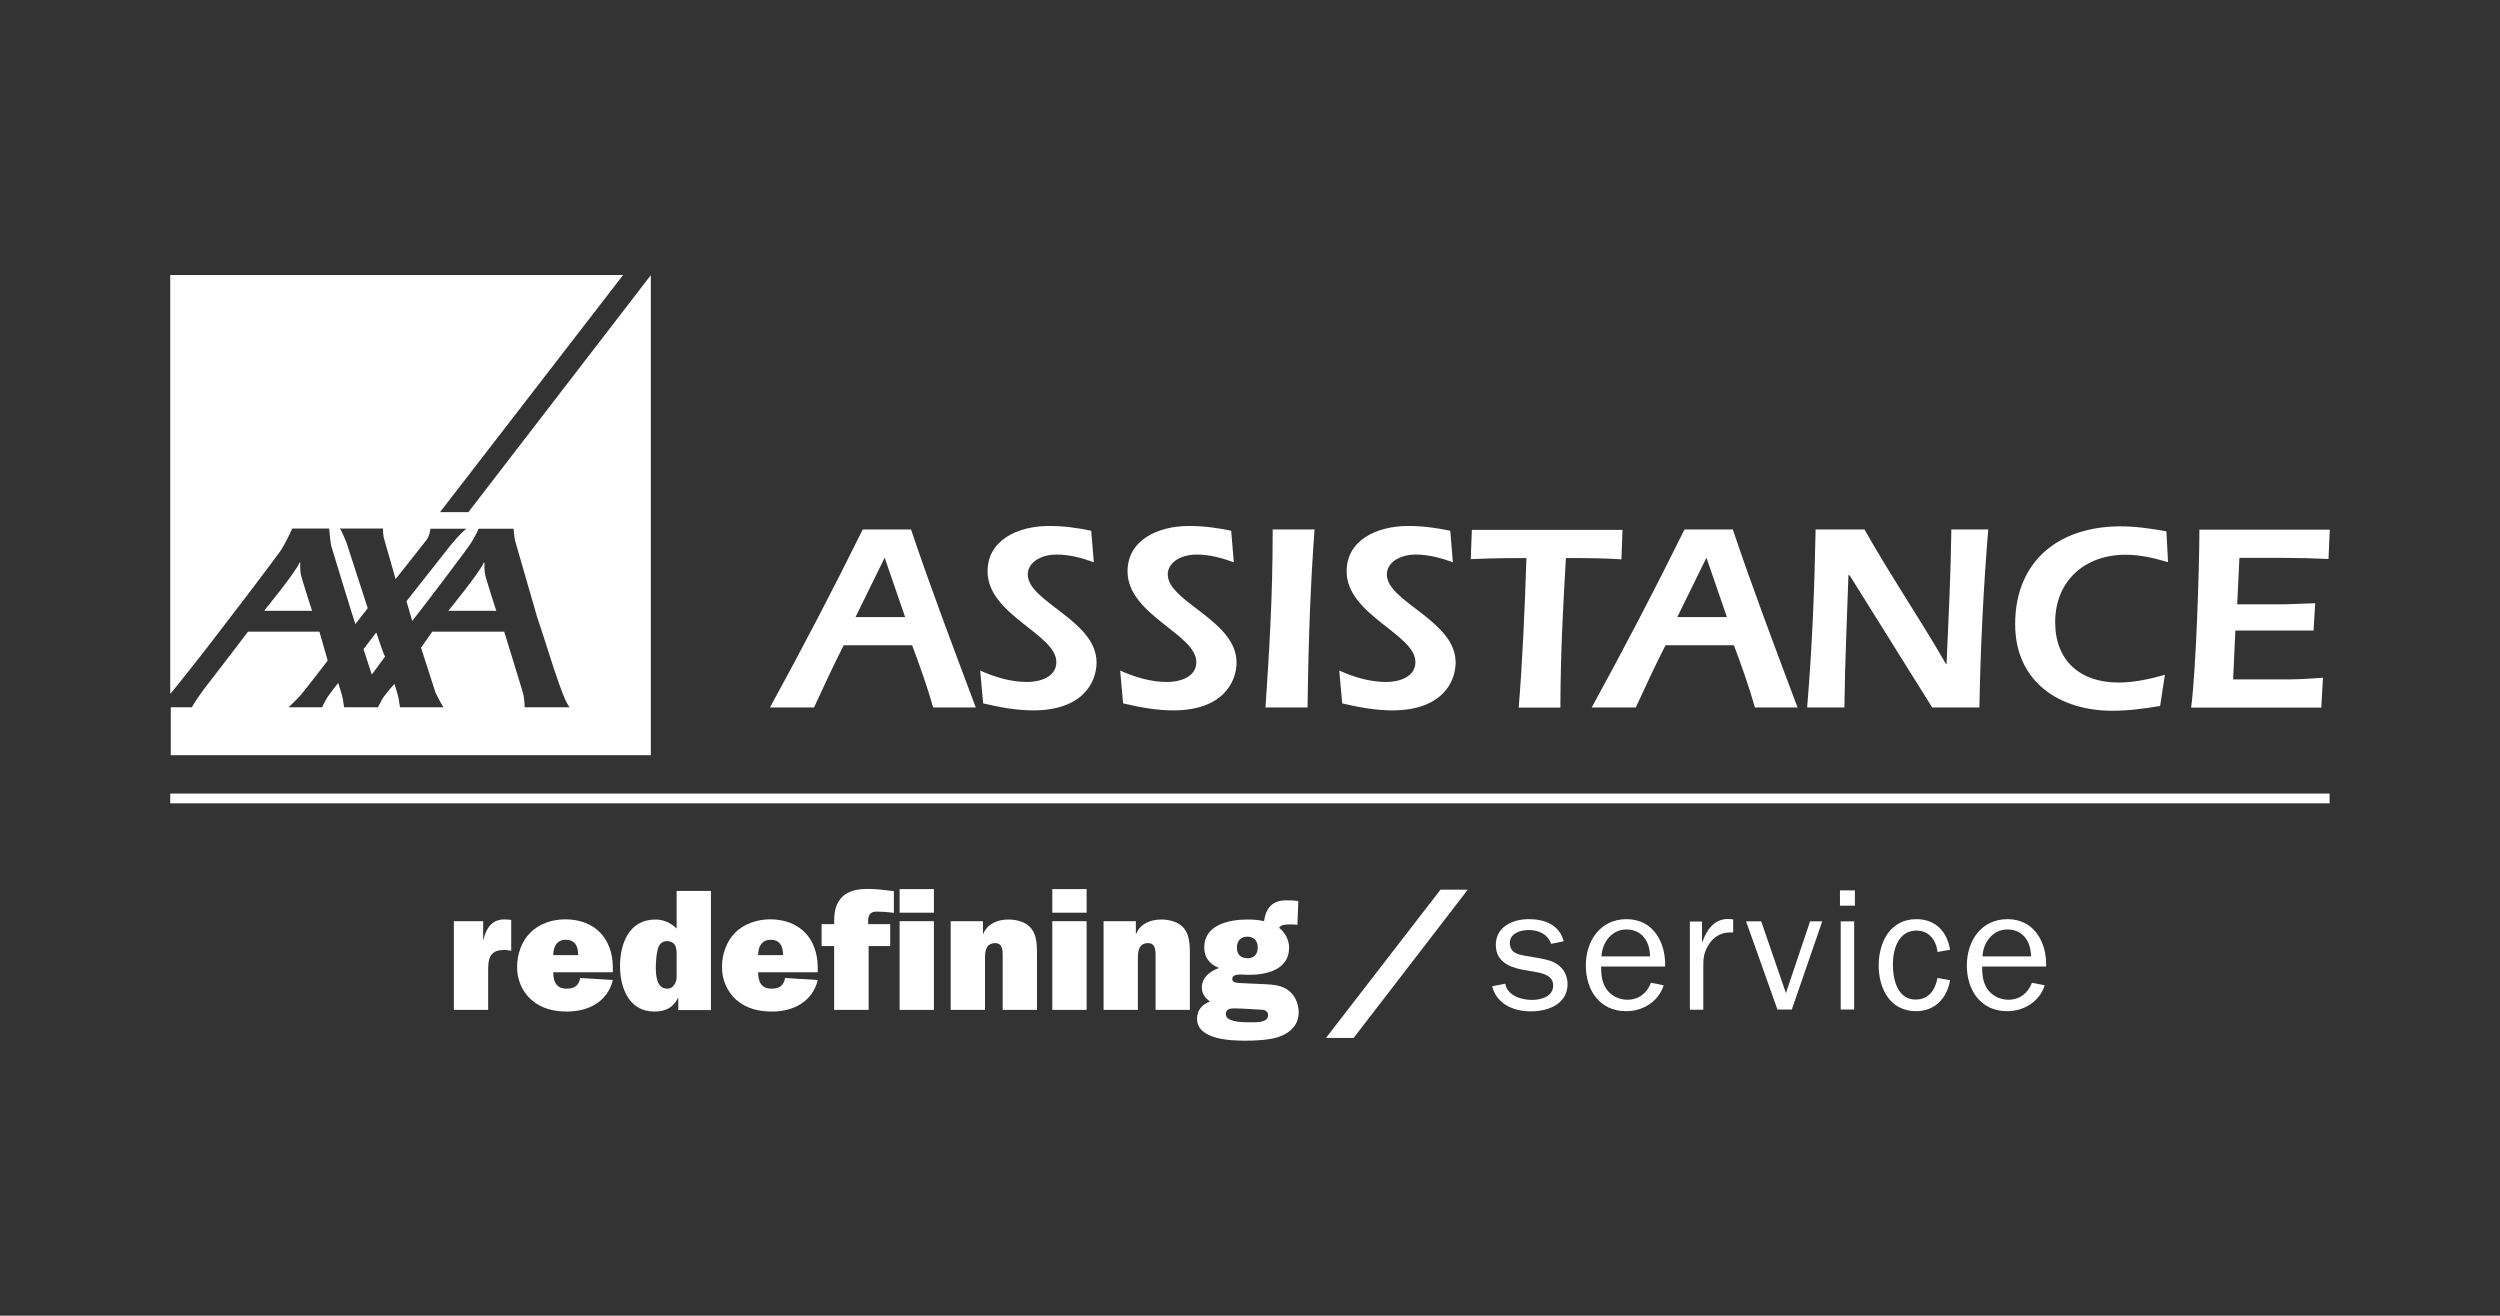 <?xml version="1.0" encoding="UTF-8"?>
<svg id="Laag_1" data-name="Laag 1" xmlns="http://www.w3.org/2000/svg" viewBox="0 0 135.56 71.34">
  <rect x="0" y="0" width="135.56" height="71.34" fill="#333333" stroke="none"/>
  <defs>
    <style>
      .cls-1 {
        fill: #fff;
        stroke-width: 0px;
      }
    </style>
  </defs>
  <path class="cls-1" d="M81.62,53.33c.1.65.87.89,1.44.89.51,0,1.16-.18,1.16-.79,0-.51-.52-.65-.93-.72l-.78-.14c-.73-.14-1.4-.48-1.4-1.33,0-.99.91-1.4,1.79-1.4s1.66.32,1.89,1.2l-.68.14c-.19-.53-.68-.75-1.22-.75-.43,0-1.02.17-1.02.7s.43.63.86.7l.7.12c.35.07.71.13,1,.33.38.25.57.65.57,1.08,0,1.08-1.05,1.48-1.99,1.48s-1.85-.39-2.1-1.36l.71-.14Z"/>
  <path class="cls-1" d="M90.21,53.43c-.28.88-1.12,1.4-2.03,1.4-1.45,0-2.19-1.15-2.19-2.48s.78-2.51,2.21-2.51,2.13,1.24,2.09,2.57h-3.47c0,.38.02.72.2,1.08.23.45.72.72,1.22.72.62,0,1.07-.36,1.28-.92l.7.14ZM89.47,51.86c0-.79-.43-1.46-1.28-1.46-.8,0-1.32.71-1.35,1.46h2.63Z"/>
  <path class="cls-1" d="M92.29,49.96v1.12h.02c.23-.65.63-1.25,1.4-1.25l.27.02v.71h-.15c-.56,0-.96.27-1.23.75-.2.35-.24.65-.24,1.03v2.41h-.73v-4.78h.66Z"/>
  <path class="cls-1" d="M97.15,54.74h-.77l-1.7-4.78h.82l1.34,3.89,1.31-3.89h.66l-1.65,4.78Z"/>
  <path class="cls-1" d="M100.58,49.11h-.81v-.83h.81v.83ZM100.54,54.74h-.73v-4.78h.73v4.78Z"/>
  <path class="cls-1" d="M105.74,53.16c-.17.97-.82,1.67-1.84,1.67-1.42,0-2.03-1.23-2.03-2.48s.62-2.51,2.04-2.51c1.04,0,1.67.67,1.83,1.66l-.68.12c-.07-.63-.45-1.16-1.14-1.16-1,0-1.28,1.04-1.28,1.84s.24,1.9,1.23,1.9c.72,0,1.06-.52,1.19-1.17l.68.12Z"/>
  <path class="cls-1" d="M110.87,53.43c-.28.88-1.12,1.4-2.03,1.4-1.45,0-2.19-1.15-2.19-2.48s.78-2.51,2.21-2.51,2.13,1.24,2.09,2.57h-3.47c0,.38.02.72.2,1.08.23.45.72.72,1.22.72.62,0,1.07-.36,1.28-.92l.7.14ZM110.13,51.86c0-.79-.43-1.46-1.28-1.46-.8,0-1.32.71-1.35,1.46h2.62Z"/>
  <path class="cls-1" d="M26.22,50.94c.16-.67.51-1.14,1.25-1.08l.25.02v1.68c-.11-.03-.24-.05-.36-.05-.3,0-.61.06-.76.33-.13.24-.13.55-.13.83v2.09h-1.86v-4.81h1.59v.99h.02Z"/>
  <path class="cls-1" d="M33.23,53.15c-.29,1.17-1.33,1.7-2.47,1.7-.71,0-1.39-.15-1.94-.63-.52-.46-.79-1.12-.78-1.81,0-.65.24-1.36.7-1.82.49-.51,1.22-.74,1.91-.74,1.6,0,2.58,1.04,2.58,2.62v.25h-3.23c0,.52.17.89.73.89.42,0,.66-.17.73-.58l1.76.11ZM31.35,51.79c0-.47-.15-.83-.68-.83-.49,0-.67.39-.67.83h1.35Z"/>
  <path class="cls-1" d="M36.78,54.76v-.64h-.02c-.27.53-.68.73-1.28.73-1.38,0-1.86-1.29-1.86-2.47s.47-2.52,1.92-2.52c.46,0,.86.2,1.15.49v-2.04h1.86v6.46h-1.77ZM36.69,51.78c0-.19,0-.41-.11-.56-.08-.12-.25-.19-.4-.19-.33,0-.47.22-.53.51-.06.26-.09.63-.09.89,0,.42.03,1.18.61,1.18.19,0,.31-.08.41-.24.13-.21.11-.38.11-.61v-.97Z"/>
  <path class="cls-1" d="M44.34,53.15c-.29,1.17-1.33,1.7-2.47,1.7-.71,0-1.39-.15-1.94-.63-.52-.46-.79-1.12-.78-1.81,0-.65.24-1.36.7-1.82.49-.51,1.22-.74,1.91-.74,1.6,0,2.58,1.04,2.58,2.62v.25h-3.23c0,.52.17.89.73.89.42,0,.66-.17.73-.58l1.76.11ZM42.46,51.79c0-.47-.15-.83-.68-.83-.49,0-.67.39-.67.83h1.35Z"/>
  <path class="cls-1" d="M47.09,54.76h-1.86v-3.46h-.68v-1.19h.68v-.07c0-.47.03-.91.35-1.31.37-.45.95-.53,1.51-.53.46,0,.92.07,1.38.12v1.18c-.42-.06-.72-.07-.96-.07-.34,0-.48.23-.43.68h1.19v1.19h-1.17v3.46Z"/>
  <path class="cls-1" d="M50.64,49.49h-1.86v-1.28h1.86v1.28ZM50.64,54.76h-1.86v-4.81h1.86v4.81Z"/>
  <path class="cls-1" d="M51.54,49.95h1.76v.68h.02c.23-.55.78-.77,1.36-.77.45,0,.97.13,1.25.5.3.39.3.94.3,1.44v2.96h-1.86v-2.92c0-.29,0-.7-.4-.7-.52,0-.56.44-.56.84v2.78h-1.86v-4.81Z"/>
  <path class="cls-1" d="M58.92,49.49h-1.86v-1.28h1.86v1.28ZM58.92,54.76h-1.86v-4.81h1.86v4.81Z"/>
  <path class="cls-1" d="M59.83,49.95h1.76v.68h.02c.23-.55.78-.77,1.36-.77.45,0,.97.13,1.25.5.3.39.3.94.3,1.44v2.96h-1.86v-2.92c0-.29,0-.7-.4-.7-.52,0-.56.44-.56.84v2.78h-1.86v-4.81Z"/>
  <path class="cls-1" d="M66.08,52.48c-.5-.21-.78-.56-.78-1.11,0-1.24,1.37-1.51,2.35-1.51.3,0,.6.02.89.09.1-.7.45-1.13,1.19-1.13.23,0,.41,0,.67.04l-.05,1.29c-.21-.03-.31-.02-.46-.02-.17,0-.43,0-.53.18.33.26.54.66.54,1.08,0,1.2-1.23,1.47-2.2,1.47-.16,0-.27-.02-.43-.02-.29,0-.45.07-.45.24,0,.19.16.21.52.23l1.32.06c.41.02.86.07,1.2.33.37.27.56.74.56,1.19,0,.69-.46,1.12-1.07,1.33-.52.18-1.26.21-1.83.21-.8,0-2.61-.06-2.61-1.19,0-.46.27-.78.7-.93-.26-.2-.44-.42-.44-.76,0-.56.45-.88.92-1.06ZM66.85,55.35c.3.08.62.08.93.08.28,0,.98.05.98-.38,0-.32-.32-.3-.56-.31-.42-.02-.84-.06-1.26-.06-.22,0-.47.02-.47.3,0,.23.18.31.38.36ZM68.2,51.39c0-.37-.19-.6-.57-.6-.36,0-.56.24-.56.59,0,.39.21.58.59.58.35,0,.54-.24.54-.57Z"/>
  <polygon class="cls-1" points="73.4 56.28 79.59 48.24 78.11 48.24 71.9 56.28 73.4 56.28"/>
  <g>
    <path class="cls-1" d="M26.23,30.52c-.28.6-1.92,2.6-1.92,2.6h2.6s-.5-1.55-.59-1.9c-.07-.28-.05-.64-.05-.68,0-.03,0-.08-.04-.02Z"/>
    <path class="cls-1" d="M16.24,30.52c-.28.6-1.92,2.6-1.92,2.6h2.6s-.5-1.55-.59-1.9c-.07-.28-.05-.64-.05-.68,0-.03,0-.08-.04-.02Z"/>
    <path class="cls-1" d="M25.36,27.77h-1.5l9.93-12.86H9.23v22.7s.04-.04.05-.04c.04-.03,1.67-2.06,3.18-4.06,1.35-1.75,2.62-3.45,2.73-3.61.27-.39.66-1.24.66-1.24h2s.06.78.12.97c.05.17,1.27,4.17,1.3,4.21l.67-.86-1.15-3.55s-.27-.67-.36-.77h2.34s-.02.34.08.64c.09.29.6,2.1.6,2.1,0,0,1.59-2,1.69-2.14.17-.24.2-.59.2-.59h1.95s-.36.26-.98,1.05c-.21.27-2.27,2.88-2.27,2.88,0,0,.18.61.27.92.02.09.04.15.04.15,0,0,.05-.05.12-.15.53-.67,2.94-3.84,3.09-4.11.12-.22.29-.47.39-.74h1.9s.04.57.1.72l1.19,4.12c.45,1.27,1.39,4.57,1.76,4.84h-2.45s0-.49-.12-.87c-.11-.38-.99-3.23-.99-3.23h-3.9l-.61.87s.74,2.31.78,2.42c.08.2.43.81.43.81h-2.35s-.06-.35-.08-.5c-.02-.12-.22-.77-.22-.77,0,0-.53.58-.68.86-.15.27-.21.41-.21.41h-1.84s-.06-.35-.08-.5c-.02-.12-.24-.82-.24-.82,0,0-.51.63-.66.9-.15.27-.21.42-.21.42h-1.82s.52-.49.69-.7c.3-.36,1.43-1.83,1.43-1.83l-.45-1.57h-3.87s-2.21,2.9-2.29,2.99c-.09.09-.73,1.01-.75,1.11h-1.15v2.6h26.03V14.92l-9.9,12.86Z"/>
    <path class="cls-1" d="M20.4,34.3l-.69.9.45,1.38.72-.98c-.07-.07-.47-1.29-.47-1.29Z"/>
  </g>
  <polygon class="cls-1" points="9.23 43.03 126.32 43.03 126.32 43.56 9.23 43.56 9.23 43.03 9.23 43.03"/>
  <path class="cls-1" d="M45.75,34.99c-.55,1.07-1.08,2.23-1.61,3.37h-2.39c1.74-3.17,3.43-6.41,5.03-9.65h2.62c1.08,3.21,2.31,6.45,3.51,9.65h-2.31c-.33-1.16-.74-2.3-1.14-3.37h-3.72ZM49.08,33.46l-1.11-3.22-1.58,3.22h2.69Z"/>
  <path class="cls-1" d="M59.32,30.49c-.64-.23-1.32-.42-2.01-.42-.91,0-1.58.45-1.58,1.08,0,1.49,3.73,2.49,3.73,4.77,0,1.07-.75,2.6-3.43,2.6-.93,0-1.82-.17-2.72-.38l-.16-1.78c.8.36,1.66.62,2.55.62.68,0,1.58-.26,1.58-1.08,0-1.52-3.73-2.55-3.73-4.92,0-1.69,1.63-2.46,3.34-2.46.77,0,1.53.1,2.28.26l.14,1.69Z"/>
  <path class="cls-1" d="M66.91,30.49c-.64-.23-1.32-.42-2.01-.42-.91,0-1.58.45-1.58,1.08,0,1.49,3.73,2.49,3.73,4.77,0,1.07-.75,2.6-3.43,2.6-.93,0-1.82-.17-2.72-.38l-.16-1.78c.8.36,1.66.62,2.55.62.68,0,1.58-.26,1.58-1.08,0-1.52-3.73-2.55-3.73-4.92,0-1.69,1.63-2.46,3.34-2.46.77,0,1.53.1,2.28.26l.14,1.69Z"/>
  <path class="cls-1" d="M68.62,38.36c.19-2.92.39-5.78.39-9.65h2.27c-.2,2.75-.32,5.45-.38,9.65h-2.28Z"/>
  <path class="cls-1" d="M78.79,30.49c-.64-.23-1.32-.42-2.01-.42-.91,0-1.58.45-1.58,1.08,0,1.49,3.73,2.49,3.73,4.77,0,1.07-.75,2.6-3.43,2.6-.93,0-1.82-.17-2.72-.38l-.16-1.78c.8.36,1.66.62,2.55.62.68,0,1.58-.26,1.58-1.08,0-1.52-3.73-2.55-3.73-4.92,0-1.69,1.63-2.46,3.34-2.46.77,0,1.53.1,2.28.26l.14,1.69Z"/>
  <path class="cls-1" d="M87.98,28.72l-.06,1.61c-.9-.06-1.78-.07-3.01-.07-.14,2.44-.29,4.96-.3,8.11h-2.26c.2-2.42.33-5.35.42-8.11-2.11,0-2.36.04-3.02.06l.06-1.59h8.17Z"/>
  <path class="cls-1" d="M90.31,34.99c-.55,1.07-1.08,2.23-1.61,3.37h-2.39c1.74-3.17,3.43-6.41,5.03-9.65h2.62c1.08,3.21,2.31,6.45,3.51,9.65h-2.31c-.33-1.16-.74-2.3-1.14-3.37h-3.72ZM93.64,33.46l-1.11-3.22-1.58,3.22h2.69Z"/>
  <path class="cls-1" d="M100.29,31.19h-.06c-.06,1.94-.19,4.64-.22,7.17h-2.02c.27-3.21.4-6.42.46-9.65h2.65c1.4,2.49,3.01,4.84,4.42,7.3h.03c.1-2.26.23-4.89.26-7.3h2c-.26,3.14-.42,6.44-.48,9.65h-2.56l-4.48-7.17Z"/>
  <path class="cls-1" d="M117.55,30.48c-.74-.22-1.5-.4-2.29-.4-2.2,0-3.82,1.4-3.82,3.66,0,2.1,1.37,3.27,3.43,3.27.85,0,1.71-.19,2.52-.42l-.26,1.69c-.84.14-1.69.26-2.6.26-2.83,0-5.26-1.55-5.26-4.69,0-3.46,2.4-5.31,5.71-5.31.82,0,1.66.12,2.49.27l.09,1.66Z"/>
  <path class="cls-1" d="M126.33,28.72l-.07,1.59c-.82-.04-1.65-.06-2.47-.06h-2.36l-.12,2.52h2.31c.55,0,1.13-.04,1.92-.06l-.09,1.48h-4.24l-.12,2.65h2.83c.38,0,.81,0,2.04-.09l-.09,1.62h-7.06c.27-1.97.45-7.69.45-9.65h7.04Z"/>
</svg>